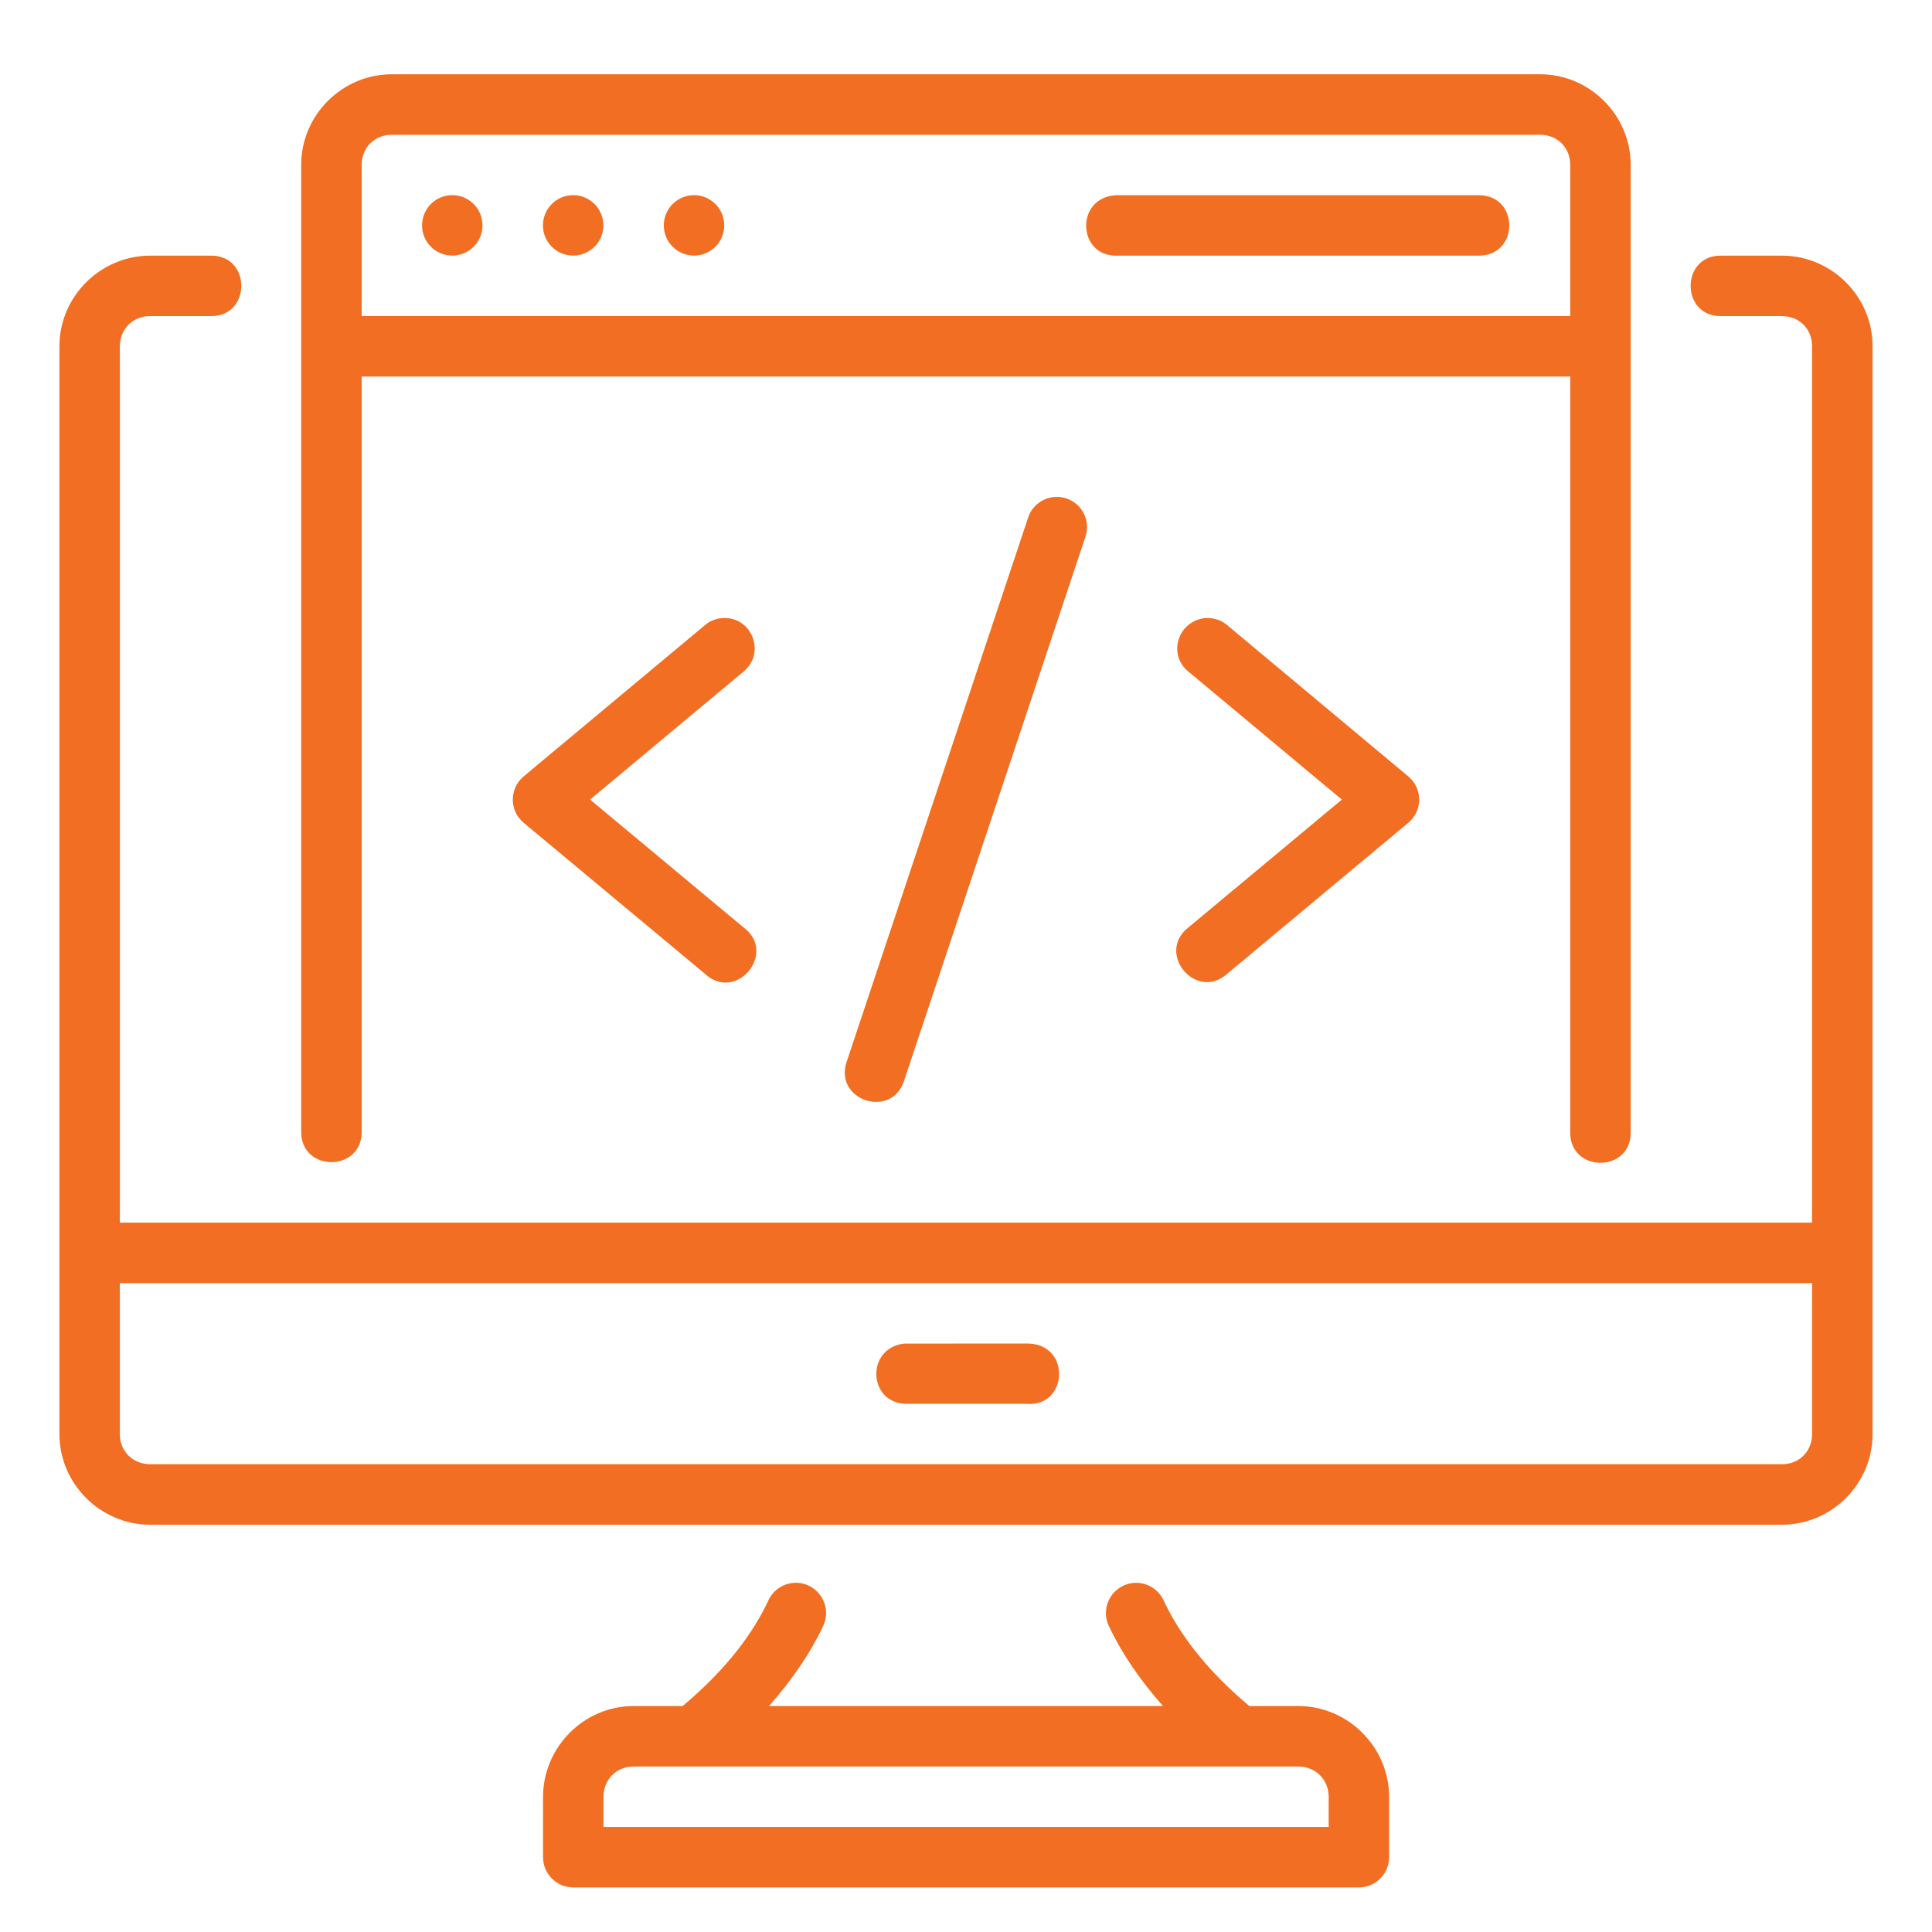 <?xml version="1.0" encoding="utf-8"?>
<!-- Generator: Adobe Illustrator 15.0.0, SVG Export Plug-In  -->
<!DOCTYPE svg>
<svg version="1.2" baseProfile="tiny"
	 xmlns="http://www.w3.org/2000/svg" xmlns:xlink="http://www.w3.org/1999/xlink" xmlns:a="http://ns.adobe.com/AdobeSVGViewerExtensions/3.0/"
	 x="0px" y="0px" width="130px" height="130px" viewBox="-3.999 -4.998 130 130" xml:space="preserve">
<defs>
</defs>
<path id="path13423_1_" vector-effect="none" fill="#F26E22" d="M22.363,0c-3.344,0-6.096,2.752-6.096,6.096v65.068
	c0,2.713,4.071,2.713,4.071,0V20.341h81.322v50.823c-0.062,2.772,4.129,2.772,4.066,0V6.096c0-3.344-2.748-6.096-6.092-6.096H22.363
	z M22.363,4.071h77.271c1.162,0,2.025,0.864,2.025,2.025v10.175H20.338V6.096C20.338,4.935,21.202,4.071,22.363,4.071z
	 M26.434,8.133c-1.123,0-2.034,0.911-2.034,2.034s0.911,2.033,2.034,2.033c1.123,0,2.033-0.91,2.033-2.033
	S27.557,8.133,26.434,8.133z M34.567,8.133c-1.123,0-2.033,0.911-2.033,2.034s0.91,2.033,2.033,2.033s2.033-0.91,2.033-2.033
	S35.69,8.133,34.567,8.133z M42.701,8.133c-1.123,0-2.033,0.911-2.033,2.034s0.91,2.033,2.033,2.033s2.033-0.91,2.033-2.033
	S43.824,8.133,42.701,8.133z M71.064,8.138c-2.745,0.187-2.558,4.134,0.096,4.066h24.408c2.651-0.062,2.651-4.008,0-4.066H71.064z
	 M6.108,12.204C2.764,12.204,0,14.952,0,18.296v73.205c0,3.345,2.764,6.097,6.108,6.097h109.797c3.345,0,6.097-2.752,6.097-6.097
	V18.296c0-3.344-2.752-6.092-6.097-6.092h-4.066c-2.772-0.062-2.772,4.128,0,4.067h4.066c1.162,0,2.025,0.864,2.025,2.025v58.975
	H4.067V18.296c0-1.162,0.88-2.025,2.042-2.025h4.051c2.772,0.062,2.772-4.128,0-4.067H6.108z M67.125,28.436
	c-0.895-0.006-1.687,0.572-1.954,1.426L52.967,66.458c-0.86,2.573,3,3.864,3.86,1.29L69.031,31.14
	C69.491,29.824,68.52,28.445,67.125,28.436z M75.965,40.191l10.326,8.614l-10.326,8.603c-2.206,1.728,0.519,4.986,2.609,3.121
	l12.188-10.163c0.974-0.813,0.974-2.309,0-3.122L78.574,37.065c-0.364-0.312-0.827-0.485-1.409-0.484
	C75.242,36.75,74.546,39.042,75.965,40.191L75.965,40.191z M44.683,36.585c-0.458,0.016-0.897,0.185-1.247,0.48l-12.2,10.179
	c-0.973,0.813-0.973,2.309,0,3.121l12.2,10.163c2.098,1.954,4.9-1.414,2.597-3.121l-10.326-8.603l10.326-8.614
	C47.535,38.96,46.624,36.525,44.683,36.585L44.683,36.585z M4.067,81.343h113.864v10.158c0,1.162-0.863,2.025-2.025,2.025H6.108
	c-1.162,0-2.042-0.863-2.042-2.025V81.343z M65.179,85.405l-8.344,0.004c-2.592,0.31-2.418,3.981,0.095,4.051h8.137
	C67.86,89.707,68.093,85.461,65.179,85.405L65.179,85.405z M49.595,101.505c-0.816-0.015-1.564,0.456-1.898,1.2
	c-0.979,2.1-2.733,4.553-5.763,7.093h-3.3c-3.344,0-6.092,2.768-6.092,6.111v4.051c-0.004,1.123,0.902,2.037,2.025,2.042h52.863
	c1.129,0.004,2.046-0.912,2.041-2.042v-4.051c0-3.344-2.764-6.111-6.107-6.111h-3.297c-3.028-2.54-4.783-4.993-5.762-7.093
	c-0.345-0.764-1.122-1.238-1.958-1.195c-1.453,0.076-2.36,1.604-1.728,2.915c0.792,1.7,2.003,3.523,3.634,5.373H47.749
	c1.63-1.85,2.841-3.673,3.634-5.373C52.028,103.091,51.076,101.537,49.595,101.505z M38.634,113.868h44.73
	c1.161,0,2.041,0.88,2.041,2.042v2.025H36.608v-2.025C36.608,114.748,37.472,113.868,38.634,113.868L38.634,113.868z"/>
</svg>
